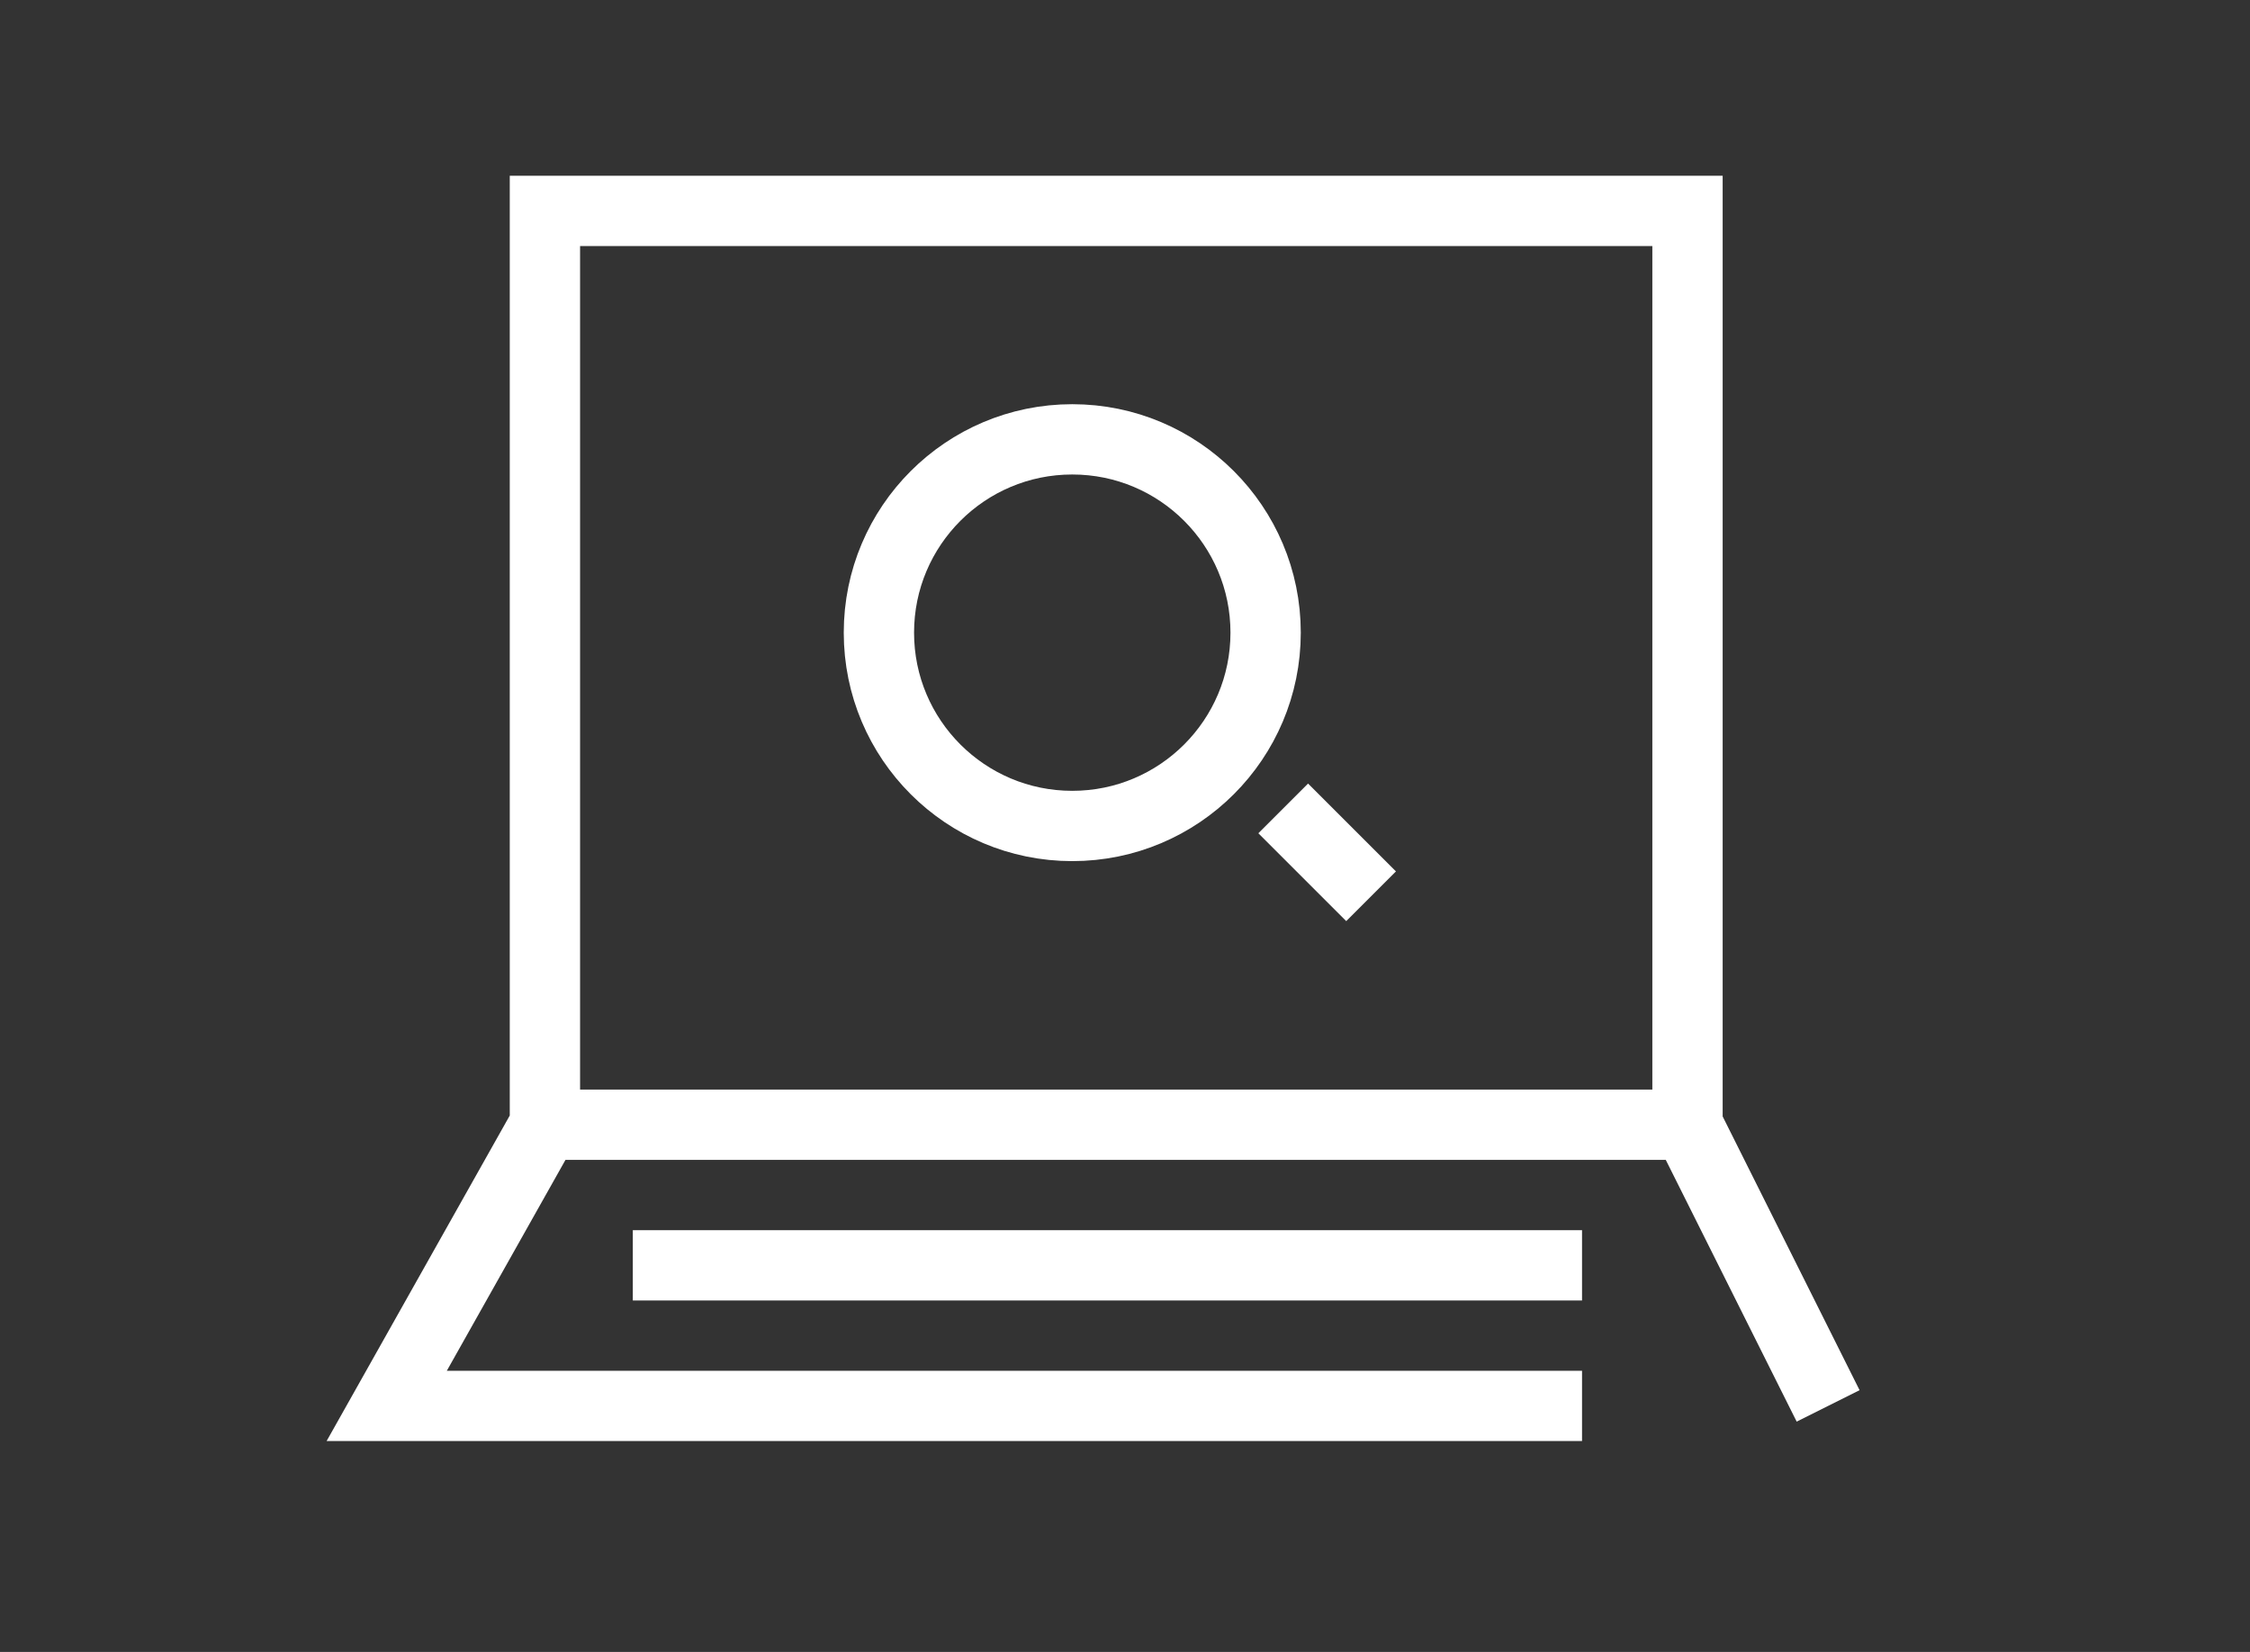 <svg width="64" height="47" viewBox="0 0 64 47" fill="none" xmlns="http://www.w3.org/2000/svg">
<rect x="0" y="0" width="64" height="47" fill="#333333" stroke="none"/>
<path d="M48 32V6H15.5V32M48 32H15.5M48 32L52 40M15.5 32L11 40H45M18 36H45" stroke="white" stroke-width="2"/>
<path d="M36.5 23L39 25.5" stroke="white" stroke-width="2"/>
<circle cx="30.5" cy="18" r="5.5" stroke="white" stroke-width="2"/>
</svg>
